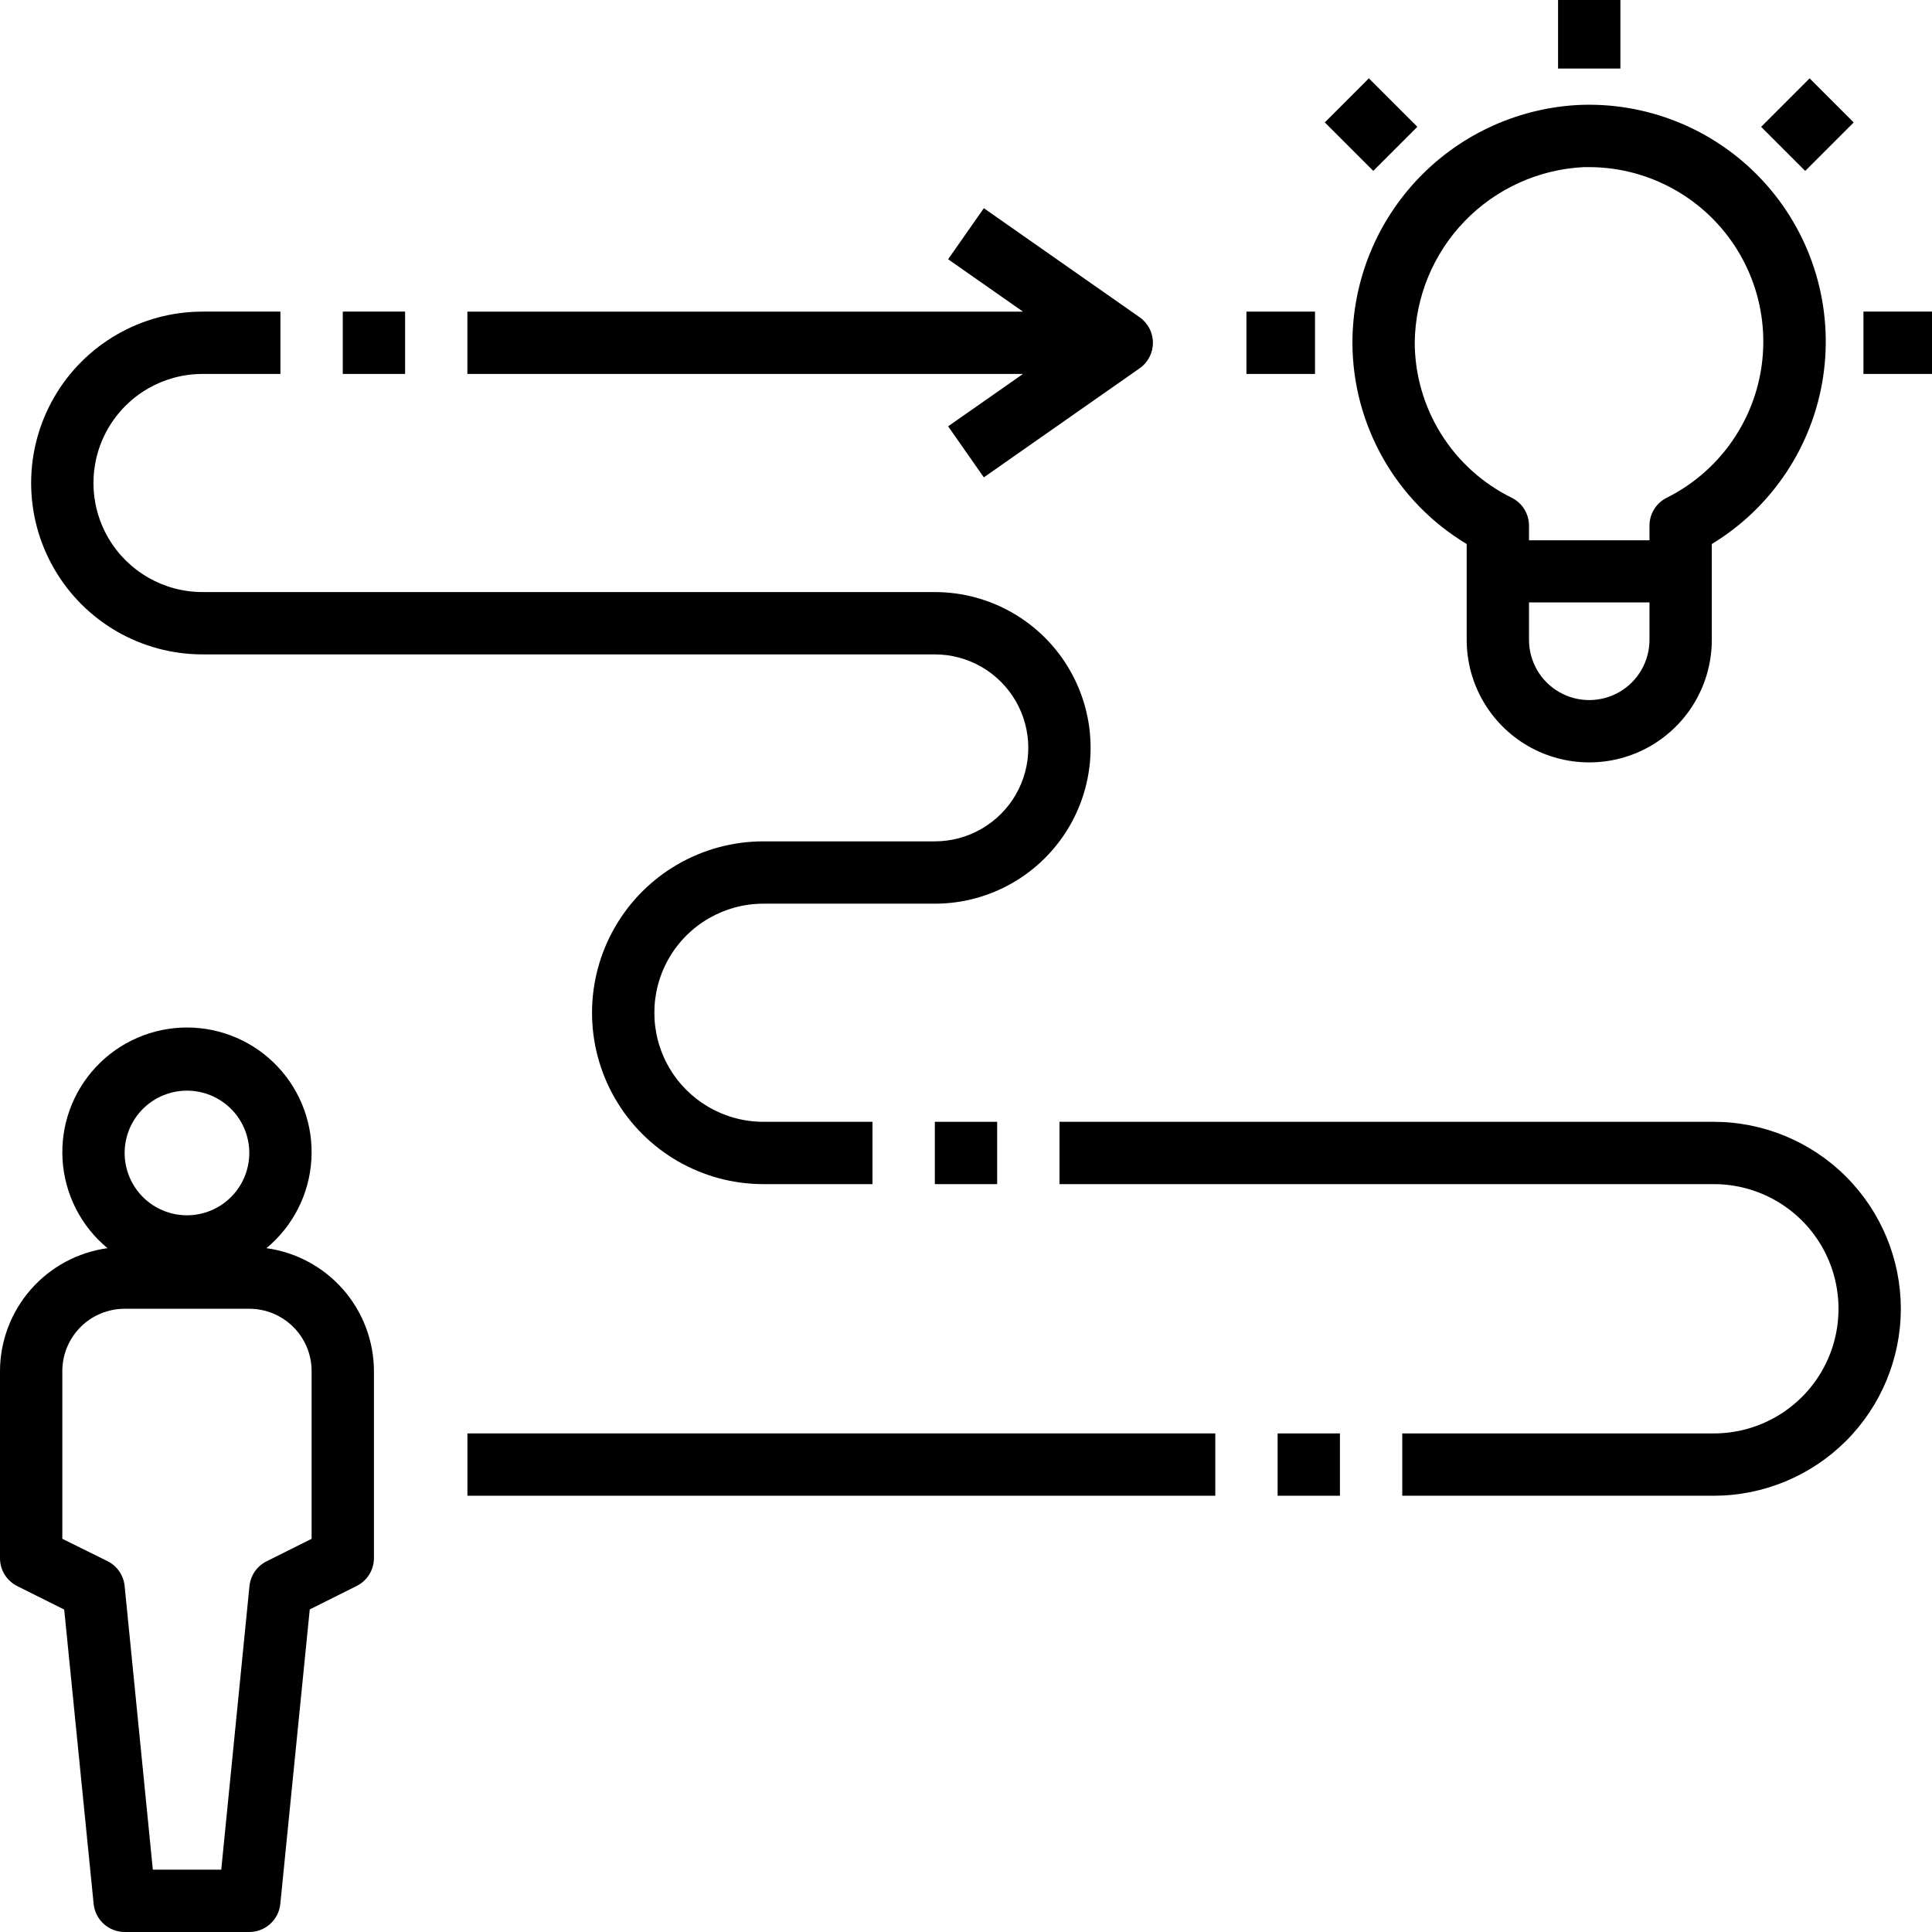 <?xml version="1.0" encoding="UTF-8" standalone="no"?>
<svg
   width="542.5pt"
   height="542.495pt"
   version="1.1"
   viewBox="0 0 542.5 542.495"
   id="svg1074"
   sodipodi:docname="pl.svg"
   inkscape:version="1.1 (c68e22c387, 2021-05-23)"
   xmlns:inkscape="http://www.inkscape.org/namespaces/inkscape"
   xmlns:sodipodi="http://sodipodi.sourceforge.net/DTD/sodipodi-0.dtd"
   xmlns="http://www.w3.org/2000/svg"
   xmlns:svg="http://www.w3.org/2000/svg">
  <sodipodi:namedview
     id="namedview1076"
     pagecolor="#ffffff"
     bordercolor="#666666"
     borderopacity="1.0"
     inkscape:pageshadow="2"
     inkscape:pageopacity="0.0"
     inkscape:pagecheckerboard="0"
     inkscape:document-units="pt"
     showgrid="false"
     fit-margin-top="0"
     fit-margin-left="0"
     fit-margin-right="0"
     fit-margin-bottom="0"
     inkscape:zoom="0.79392857"
     inkscape:cx="362.12326"
     inkscape:cy="354.5659"
     inkscape:window-width="1920"
     inkscape:window-height="1001"
     inkscape:window-x="-9"
     inkscape:window-y="-9"
     inkscape:window-maximized="1"
     inkscape:current-layer="g1072" />
  <defs
     id="defs996">
    <symbol
       id="o"
       overflow="visible">
      <path
         d="m 29.312,-1.75 c -1.512,0.781 -3.09,1.371 -4.734,1.766 -1.637,0.406 -3.34,0.609 -5.109,0.609 -5.312,0 -9.527,-1.484 -12.641,-4.453 -3.106,-2.969 -4.656,-7 -4.656,-12.094 0,-5.094 1.551,-9.125 4.656,-12.094 3.113,-2.969 7.328,-4.453 12.641,-4.453 1.77,0 3.473,0.199 5.109,0.594 1.645,0.398 3.223,0.992 4.734,1.781 v 6.594 c -1.531,-1.039 -3.039,-1.801 -4.516,-2.281 -1.48,-0.488 -3.039,-0.734 -4.672,-0.734 -2.938,0 -5.246,0.945 -6.922,2.828 -1.68,1.875 -2.516,4.465 -2.516,7.766 0,3.293 0.836,5.883 2.516,7.766 1.676,1.875 3.984,2.812 6.922,2.812 1.633,0 3.191,-0.238 4.672,-0.719 1.477,-0.488 2.984,-1.254 4.516,-2.297 z"
         id="path951" />
    </symbol>
    <symbol
       id="j"
       overflow="visible">
      <path
         d="m 21.453,-17.406 c -0.68,-0.312 -1.352,-0.539 -2.016,-0.688 -0.656,-0.156 -1.32,-0.234 -1.984,-0.234 -1.969,0 -3.484,0.633 -4.547,1.891 -1.055,1.262 -1.578,3.07 -1.578,5.422 V 6.2e-4 H 3.672 v -23.922 h 7.656 v 3.922 c 0.977,-1.562 2.102,-2.703 3.375,-3.422 1.281,-0.719 2.812,-1.078 4.594,-1.078 0.25,0 0.523,0.012 0.828,0.031 0.301,0.023 0.734,0.07 1.297,0.141 z"
         id="path954" />
    </symbol>
    <symbol
       id="b"
       overflow="visible">
      <path
         d="m 27.562,-12.031 v 2.188 H 9.671 c 0.188,1.793 0.832,3.137 1.938,4.031 1.113,0.898 2.672,1.344 4.672,1.344 1.602,0 3.25,-0.234 4.938,-0.703 1.688,-0.477 3.422,-1.203 5.203,-2.172 v 5.891 c -1.805,0.688 -3.609,1.203 -5.422,1.547 -1.812,0.352 -3.621,0.531 -5.422,0.531 -4.336,0 -7.703,-1.098 -10.109,-3.297 -2.398,-2.207 -3.594,-5.297 -3.594,-9.266 0,-3.906 1.176,-6.973 3.531,-9.203 2.363,-2.238 5.609,-3.359 9.734,-3.359 3.758,0 6.769,1.137 9.031,3.406 2.258,2.262 3.391,5.281 3.391,9.062 z m -7.859,-2.531 c 0,-1.457 -0.43,-2.629 -1.281,-3.516 -0.844,-0.895 -1.949,-1.344 -3.312,-1.344 -1.492,0 -2.699,0.418 -3.625,1.25 -0.918,0.836 -1.492,2.039 -1.719,3.609 z"
         id="path957" />
    </symbol>
    <symbol
       id="a"
       overflow="visible">
      <path
         d="m 14.391,-10.766 c -1.594,0 -2.793,0.273 -3.594,0.812 -0.805,0.543 -1.203,1.34 -1.203,2.391 0,0.969 0.32,1.73 0.969,2.281 0.645,0.543 1.547,0.812 2.703,0.812 1.438,0 2.644,-0.516 3.625,-1.547 0.988,-1.031 1.484,-2.32 1.484,-3.875 v -0.875 z m 11.688,-2.891 V -6e-4 h -7.703 v -3.547 c -1.031,1.449 -2.188,2.508 -3.469,3.172 -1.281,0.664 -2.84,1 -4.672,1 -2.481,0 -4.496,-0.723 -6.047,-2.172 -1.543,-1.445 -2.312,-3.32 -2.312,-5.625 0,-2.812 0.961,-4.867 2.891,-6.172 1.938,-1.312 4.969,-1.969 9.094,-1.969 h 4.516 v -0.609 c 0,-1.207 -0.48,-2.094 -1.438,-2.656 -0.949,-0.562 -2.438,-0.844 -4.469,-0.844 -1.637,0 -3.156,0.168 -4.562,0.5 -1.406,0.324 -2.719,0.812 -3.938,1.469 v -5.828 c 1.645,-0.406 3.289,-0.707 4.938,-0.906 1.656,-0.207 3.305,-0.312 4.953,-0.312 4.32,0 7.438,0.855 9.344,2.562 1.914,1.699 2.875,4.461 2.875,8.281 z"
         id="path960" />
    </symbol>
    <symbol
       id="i"
       overflow="visible">
      <path
         d="m 12.031,-30.719 v 6.797 h 7.875 v 5.469 h -7.875 v 10.141 c 0,1.117 0.219,1.871 0.656,2.266 0.438,0.387 1.312,0.578 2.625,0.578 h 3.938 v 5.469 h -6.562 c -3.023,0 -5.164,-0.629 -6.422,-1.891 -1.262,-1.258 -1.891,-3.398 -1.891,-6.422 v -10.141 h -3.797 v -5.469 h 3.797 v -6.797 z"
         id="path963" />
    </symbol>
    <symbol
       id="h"
       overflow="visible">
      <path
         d="m 19.953,-20.422 v -12.812 h 7.688 V 0 H 19.953 v -3.453 c -1.055,1.406 -2.215,2.438 -3.484,3.094 -1.273,0.656 -2.742,0.984 -4.406,0.984 -2.949,0 -5.371,-1.172 -7.266,-3.516 -1.887,-2.344 -2.828,-5.359 -2.828,-9.047 0,-3.688 0.941,-6.703 2.828,-9.047 1.895,-2.344 4.316,-3.516 7.266,-3.516 1.656,0 3.117,0.336 4.391,1 1.281,0.656 2.445,1.684 3.5,3.078 z m -5.047,15.484 c 1.645,0 2.894,-0.598 3.75,-1.797 0.863,-1.195 1.297,-2.93 1.297,-5.203 0,-2.281 -0.434,-4.019 -1.297,-5.219 -0.855,-1.195 -2.106,-1.797 -3.75,-1.797 -1.625,0 -2.871,0.602 -3.734,1.797 -0.855,1.199 -1.281,2.938 -1.281,5.219 0,2.273 0.426,4.008 1.281,5.203 0.863,1.199 2.109,1.797 3.734,1.797 z"
         id="path966" />
    </symbol>
    <symbol
       id="g"
       overflow="visible">
      <path
         d="m 16.406,-4.938 c 1.633,0 2.883,-0.598 3.75,-1.797 0.863,-1.195 1.297,-2.93 1.297,-5.203 0,-2.281 -0.434,-4.019 -1.297,-5.219 -0.867,-1.195 -2.117,-1.797 -3.75,-1.797 -1.637,0 -2.891,0.605 -3.766,1.812 -0.875,1.199 -1.312,2.934 -1.312,5.203 0,2.262 0.438,3.996 1.312,5.203 0.875,1.199 2.129,1.797 3.766,1.797 z m -5.078,-15.484 c 1.051,-1.395 2.219,-2.422 3.5,-3.078 1.281,-0.664 2.754,-1 4.422,-1 2.945,0 5.367,1.172 7.266,3.516 1.895,2.344 2.844,5.359 2.844,9.047 0,3.688 -0.949,6.703 -2.844,9.047 -1.898,2.344 -4.32,3.516 -7.266,3.516 -1.668,0 -3.141,-0.336 -4.422,-1 -1.281,-0.664 -2.449,-1.691 -3.5,-3.078 V 4e-4 H 3.672 v -33.234 h 7.656 z"
         id="path969" />
    </symbol>
    <symbol
       id="f"
       overflow="visible">
      <path
         d="m 0.531,-23.922 h 7.656 l 6.422,16.234 5.469,-16.234 h 7.656 l -10.062,26.188 c -1.012,2.664 -2.195,4.523 -3.547,5.578 -1.344,1.062 -3.121,1.594 -5.328,1.594 H 4.375 V 4.422 h 2.391 c 1.301,0 2.242,-0.211 2.828,-0.625 0.594,-0.406 1.055,-1.148 1.391,-2.219 l 0.203,-0.656 z"
         id="path972" />
    </symbol>
    <symbol
       id="e"
       overflow="visible">
      <path
         d="m 4.016,-31.891 h 8.219 v 11.641 l 11.859,-11.641 h 9.547 L 18.281,-16.797 35.219,0 H 24.938 L 12.235,-12.562 V 0 H 4.016 Z"
         id="path975" />
    </symbol>
    <symbol
       id="n"
       overflow="visible">
      <path
         d="m 25.844,-19.953 c 0.969,-1.477 2.117,-2.602 3.453,-3.375 1.332,-0.781 2.797,-1.172 4.391,-1.172 2.75,0 4.844,0.852 6.281,2.547 1.438,1.688 2.156,4.152 2.156,7.391 V -4e-4 h -7.688 v -12.469 c 0.008,-0.188 0.02,-0.379 0.031,-0.578 0.008,-0.195 0.016,-0.484 0.016,-0.859 0,-1.695 -0.25,-2.926 -0.75,-3.688 -0.5,-0.758 -1.309,-1.141 -2.422,-1.141 -1.449,0 -2.57,0.602 -3.359,1.797 -0.793,1.199 -1.203,2.93 -1.234,5.188 v 11.75 h -7.688 v -12.469 c 0,-2.656 -0.23,-4.363 -0.688,-5.125 -0.449,-0.758 -1.258,-1.141 -2.422,-1.141 -1.469,0 -2.606,0.605 -3.406,1.812 -0.793,1.199 -1.188,2.918 -1.188,5.156 V -5e-4 h -7.703 v -23.922 h 7.703 v 3.5 c 0.938,-1.352 2.016,-2.367 3.234,-3.047 1.219,-0.688 2.555,-1.031 4.016,-1.031 1.656,0 3.113,0.402 4.375,1.203 1.27,0.793 2.234,1.906 2.891,3.344 z"
         id="path978" />
    </symbol>
    <symbol
       id="d"
       overflow="visible">
      <path
         d="m 3.672,-23.922 h 7.656 V 0 H 3.672 Z m 0,-9.312 h 7.656 v 6.234 H 3.672 Z"
         id="path981" />
    </symbol>
    <symbol
       id="c"
       overflow="visible">
      <path
         d="M 27.734,-14.562 V 0 h -7.703 v -11.156 c 0,-2.062 -0.047,-3.484 -0.141,-4.266 -0.086,-0.781 -0.242,-1.359 -0.469,-1.734 -0.305,-0.5 -0.711,-0.883 -1.219,-1.156 -0.512,-0.281 -1.094,-0.422 -1.75,-0.422 -1.594,0 -2.852,0.617 -3.766,1.844 -0.906,1.23 -1.359,2.938 -1.359,5.125 v 11.766 h -7.656 v -23.922 h 7.656 v 3.5 c 1.145,-1.395 2.363,-2.422 3.656,-3.078 1.301,-0.664 2.738,-1 4.312,-1 2.758,0 4.852,0.852 6.281,2.547 1.438,1.688 2.156,4.152 2.156,7.391 z"
         id="path984" />
    </symbol>
    <symbol
       id="m"
       overflow="visible">
      <path
         d="m 32.688,-2.375 c -2.055,1 -4.184,1.75 -6.391,2.25 -2.211,0.5 -4.484,0.75 -6.828,0.75 -5.312,0 -9.527,-1.484 -12.641,-4.453 -3.106,-2.969 -4.656,-7 -4.656,-12.094 0,-5.133 1.578,-9.176 4.734,-12.125 3.164,-2.945 7.5,-4.422 13,-4.422 2.125,0 4.156,0.199 6.094,0.594 1.945,0.398 3.785,0.992 5.516,1.781 v 6.594 c -1.781,-1.008 -3.555,-1.766 -5.312,-2.266 -1.762,-0.5 -3.527,-0.75 -5.297,-0.75 -3.273,0 -5.793,0.918 -7.562,2.75 -1.773,1.836 -2.656,4.449 -2.656,7.844 0,3.375 0.852,5.984 2.562,7.828 1.707,1.836 4.133,2.75 7.281,2.75 0.852,0 1.645,-0.051 2.375,-0.156 0.738,-0.102 1.398,-0.27 1.984,-0.5 v -6.203 h -5.031 v -5.5 h 12.828 z"
         id="path987" />
    </symbol>
    <symbol
       id="l"
       overflow="visible">
      <path
         d="m 3.672,-33.234 h 7.656 v 18.094 l 8.797,-8.781 h 8.891 l -11.688,10.969 12.594,12.953 H 20.656 L 11.328,-9.968 V 8e-4 H 3.672 Z"
         id="path990" />
    </symbol>
    <symbol
       id="k"
       overflow="visible">
      <path
         d="m 1.531,-23.922 h 7.438 l 4.016,16.484 4.047,-16.484 h 6.375 l 4.016,16.312 4.047,-16.312 h 7.438 L 32.594,0 H 24.25 L 20.203,-16.453 16.187,0 H 7.844 Z"
         id="path993" />
    </symbol>
  </defs>
  <g
     id="g1072"
     transform="translate(-78.75,-8.75)">
    <path
       d="m 83.59,454.12 13.188,6.59 8.266,82.66 c 0.449,4.473 4.215,7.875 8.707,7.875 h 35 c 4.492,0 8.258,-3.402 8.707,-7.875 l 8.27,-82.703 13.188,-6.59 h -0.004 c 2.969,-1.484 4.84,-4.516 4.84,-7.832 v -52.5 c -0.023,-8.426 -3.094,-16.559 -8.641,-22.898 -5.547,-6.344 -13.199,-10.465 -21.547,-11.613 7.445,-6.16 12.012,-15.125 12.617,-24.77 0.609,-9.645 -2.801,-19.109 -9.418,-26.156 -6.613,-7.043 -15.848,-11.039 -25.512,-11.039 -9.664,0 -18.898,3.996 -25.512,11.039 -6.617,7.047 -10.027,16.512 -9.418,26.156 0.605,9.645 5.172,18.609 12.617,24.77 -8.348,1.148 -16,5.269 -21.547,11.613 -5.547,6.34 -8.617,14.473 -8.641,22.898 v 52.5 c -0.02,3.332 1.859,6.387 4.84,7.875 z M 131.25,315 c 4.641,0 9.094,1.844 12.375,5.125 3.281,3.281 5.125,7.734 5.125,12.375 0,4.641 -1.844,9.094 -5.125,12.375 -3.281,3.281 -7.734,5.125 -12.375,5.125 -4.641,0 -9.094,-1.844 -12.375,-5.125 -3.281,-3.281 -5.125,-7.734 -5.125,-12.375 0,-4.641 1.844,-9.094 5.125,-12.375 3.281,-3.281 7.734,-5.125 12.375,-5.125 z m -35,78.75 c 0,-4.641 1.844,-9.094 5.125,-12.375 3.281,-3.281 7.734,-5.125 12.375,-5.125 h 35 c 4.641,0 9.094,1.844 12.375,5.125 3.281,3.281 5.125,7.734 5.125,12.375 v 47.094 l -12.66,6.328 v -0.004 c -2.699,1.352 -4.512,3.996 -4.797,7 l -7.918,79.582 h -19.207 l -7.918,-79.625 c -0.285,-3.004 -2.098,-5.648 -4.797,-7 l -12.703,-6.281 z"
       id="path998" />
    <path
       d="m 175,96.25 h 17.5 v 17.5 H 175 Z"
       id="path1000" />
    <path
       d="m 135.62,192.5 h 205.62 c 9.379,0 18.043,5.004 22.734,13.125 4.688,8.121 4.688,18.129 0,26.25 C 359.283,239.996 350.619,245 341.24,245 h -48.125 c -17.195,0 -33.082,9.172 -41.676,24.062 -8.598,14.891 -8.598,33.234 0,48.125 8.594,14.891 24.48,24.062 41.676,24.062 h 30.625 v -17.5 h -30.625 c -10.941,0 -21.051,-5.836 -26.523,-15.312 -5.469,-9.477 -5.469,-21.148 0,-30.625 5.473,-9.477 15.582,-15.312 26.523,-15.312 h 48.125 c 15.629,0 30.074,-8.34 37.887,-21.875 7.816,-13.535 7.816,-30.215 0,-43.75 C 371.315,183.34 356.869,175 341.24,175 H 135.62 c -10.941,0 -21.051,-5.836 -26.523,-15.312 -5.469,-9.477 -5.469,-21.148 0,-30.625 5.473,-9.477 15.582,-15.312 26.523,-15.312 h 21.875 v -17.5 H 135.62 c -17.195,0 -33.082,9.172 -41.676,24.062 -8.598,14.891 -8.598,33.234 0,48.125 8.594,14.891 24.48,24.062 41.676,24.062 z"
       id="path1002" />
    <path
       d="m 341.25,323.75 h 17.5 v 17.5 h -17.5 z"
       id="path1004" />
    <path
       d="M 612.5,376.25 C 612.484,362.332 606.949,348.984 597.109,339.141 587.265,329.301 573.918,323.766 560,323.75 H 376.25 v 17.5 H 560 c 12.504,0 24.059,6.672 30.312,17.5 6.25,10.828 6.25,24.172 0,35 -6.254,10.828 -17.809,17.5 -30.312,17.5 h -87.5 v 17.5 H 560 c 13.918,-0.016 27.266,-5.551 37.109,-15.391 9.84,-9.844 15.375,-23.191 15.391,-37.109 z"
       id="path1006" />
    <path
       d="M 437.5,411.25 H 455 v 17.5 h -17.5 z"
       id="path1008" />
    <path
       d="m 210,411.25 h 210 v 17.5 H 210 Z"
       id="path1010" />
    <path
       d="m 490.59,161.51 v 26.906 c 0,12.293 6.559,23.656 17.207,29.805 10.648,6.144 23.766,6.144 34.414,0 10.648,-6.148 17.207,-17.512 17.207,-29.805 V 161.51 c 16.855,-10.23 28.305,-27.41 31.254,-46.906 2.949,-19.492 -2.906,-39.293 -15.98,-54.047 -13.078,-14.758 -32.027,-22.953 -51.734,-22.371 -17.281,0.641 -33.645,7.945 -45.656,20.379 -12.016,12.438 -18.754,29.039 -18.797,46.332 0.027,23.191 12.203,44.676 32.086,56.613 z m 51.328,26.906 c 0,6.043 -3.223,11.625 -8.457,14.648 -5.234,3.019 -11.68,3.019 -16.914,0 -5.234,-3.023 -8.457,-8.605 -8.457,-14.648 v -10.5 h 33.828 z m -18.43,-132.74 h 1.516 c 14.816,0.039 28.82,6.777 38.094,18.328 9.273,11.555 12.82,26.684 9.648,41.156 -3.168,14.473 -12.719,26.734 -25.973,33.355 -2.988,1.484 -4.871,4.535 -4.856,7.875 v 4.078 l -33.828,-0.004 v -4.078 0.004 c 0.016,-3.34 -1.867,-6.391 -4.856,-7.875 -8.16,-4.016 -15.035,-10.23 -19.848,-17.949 -4.809,-7.715 -7.367,-16.621 -7.383,-25.715 0.18,-12.699 5.188,-24.852 14.008,-33.988 8.824,-9.133 20.793,-14.566 33.477,-15.188 z"
       id="path1012" />
    <path
       d="m 516.25,8.75 h 17.5 V 28 h -17.5 z"
       id="path1014" />
    <path
       d="M 428.75,96.25 H 448 v 17.5 h -19.25 z"
       id="path1016" />
    <path
       d="m 602,96.25 h 19.25 v 17.5 H 602 Z"
       id="path1018" />
    <path
       d="m 450.75,43.121 12.375,-12.375 13.613,13.613 -12.375,12.375 z"
       id="path1020" />
    <path
       d="m 573.27,44.371 13.613,-13.613 12.375,12.375 -13.613,13.613 z"
       id="path1026" />
    <path
       d="m 344.98,128.46 10.027,14.332 43.75,-30.625 0.004,0.004 c 2.336,-1.641 3.727,-4.312 3.727,-7.168 0,-2.856 -1.391,-5.527 -3.727,-7.168 l -43.75,-30.625 -10.031,14.336 21.012,14.707 h -156 V 113.753 h 156 z"
       id="path1028" />
  </g>
</svg>
